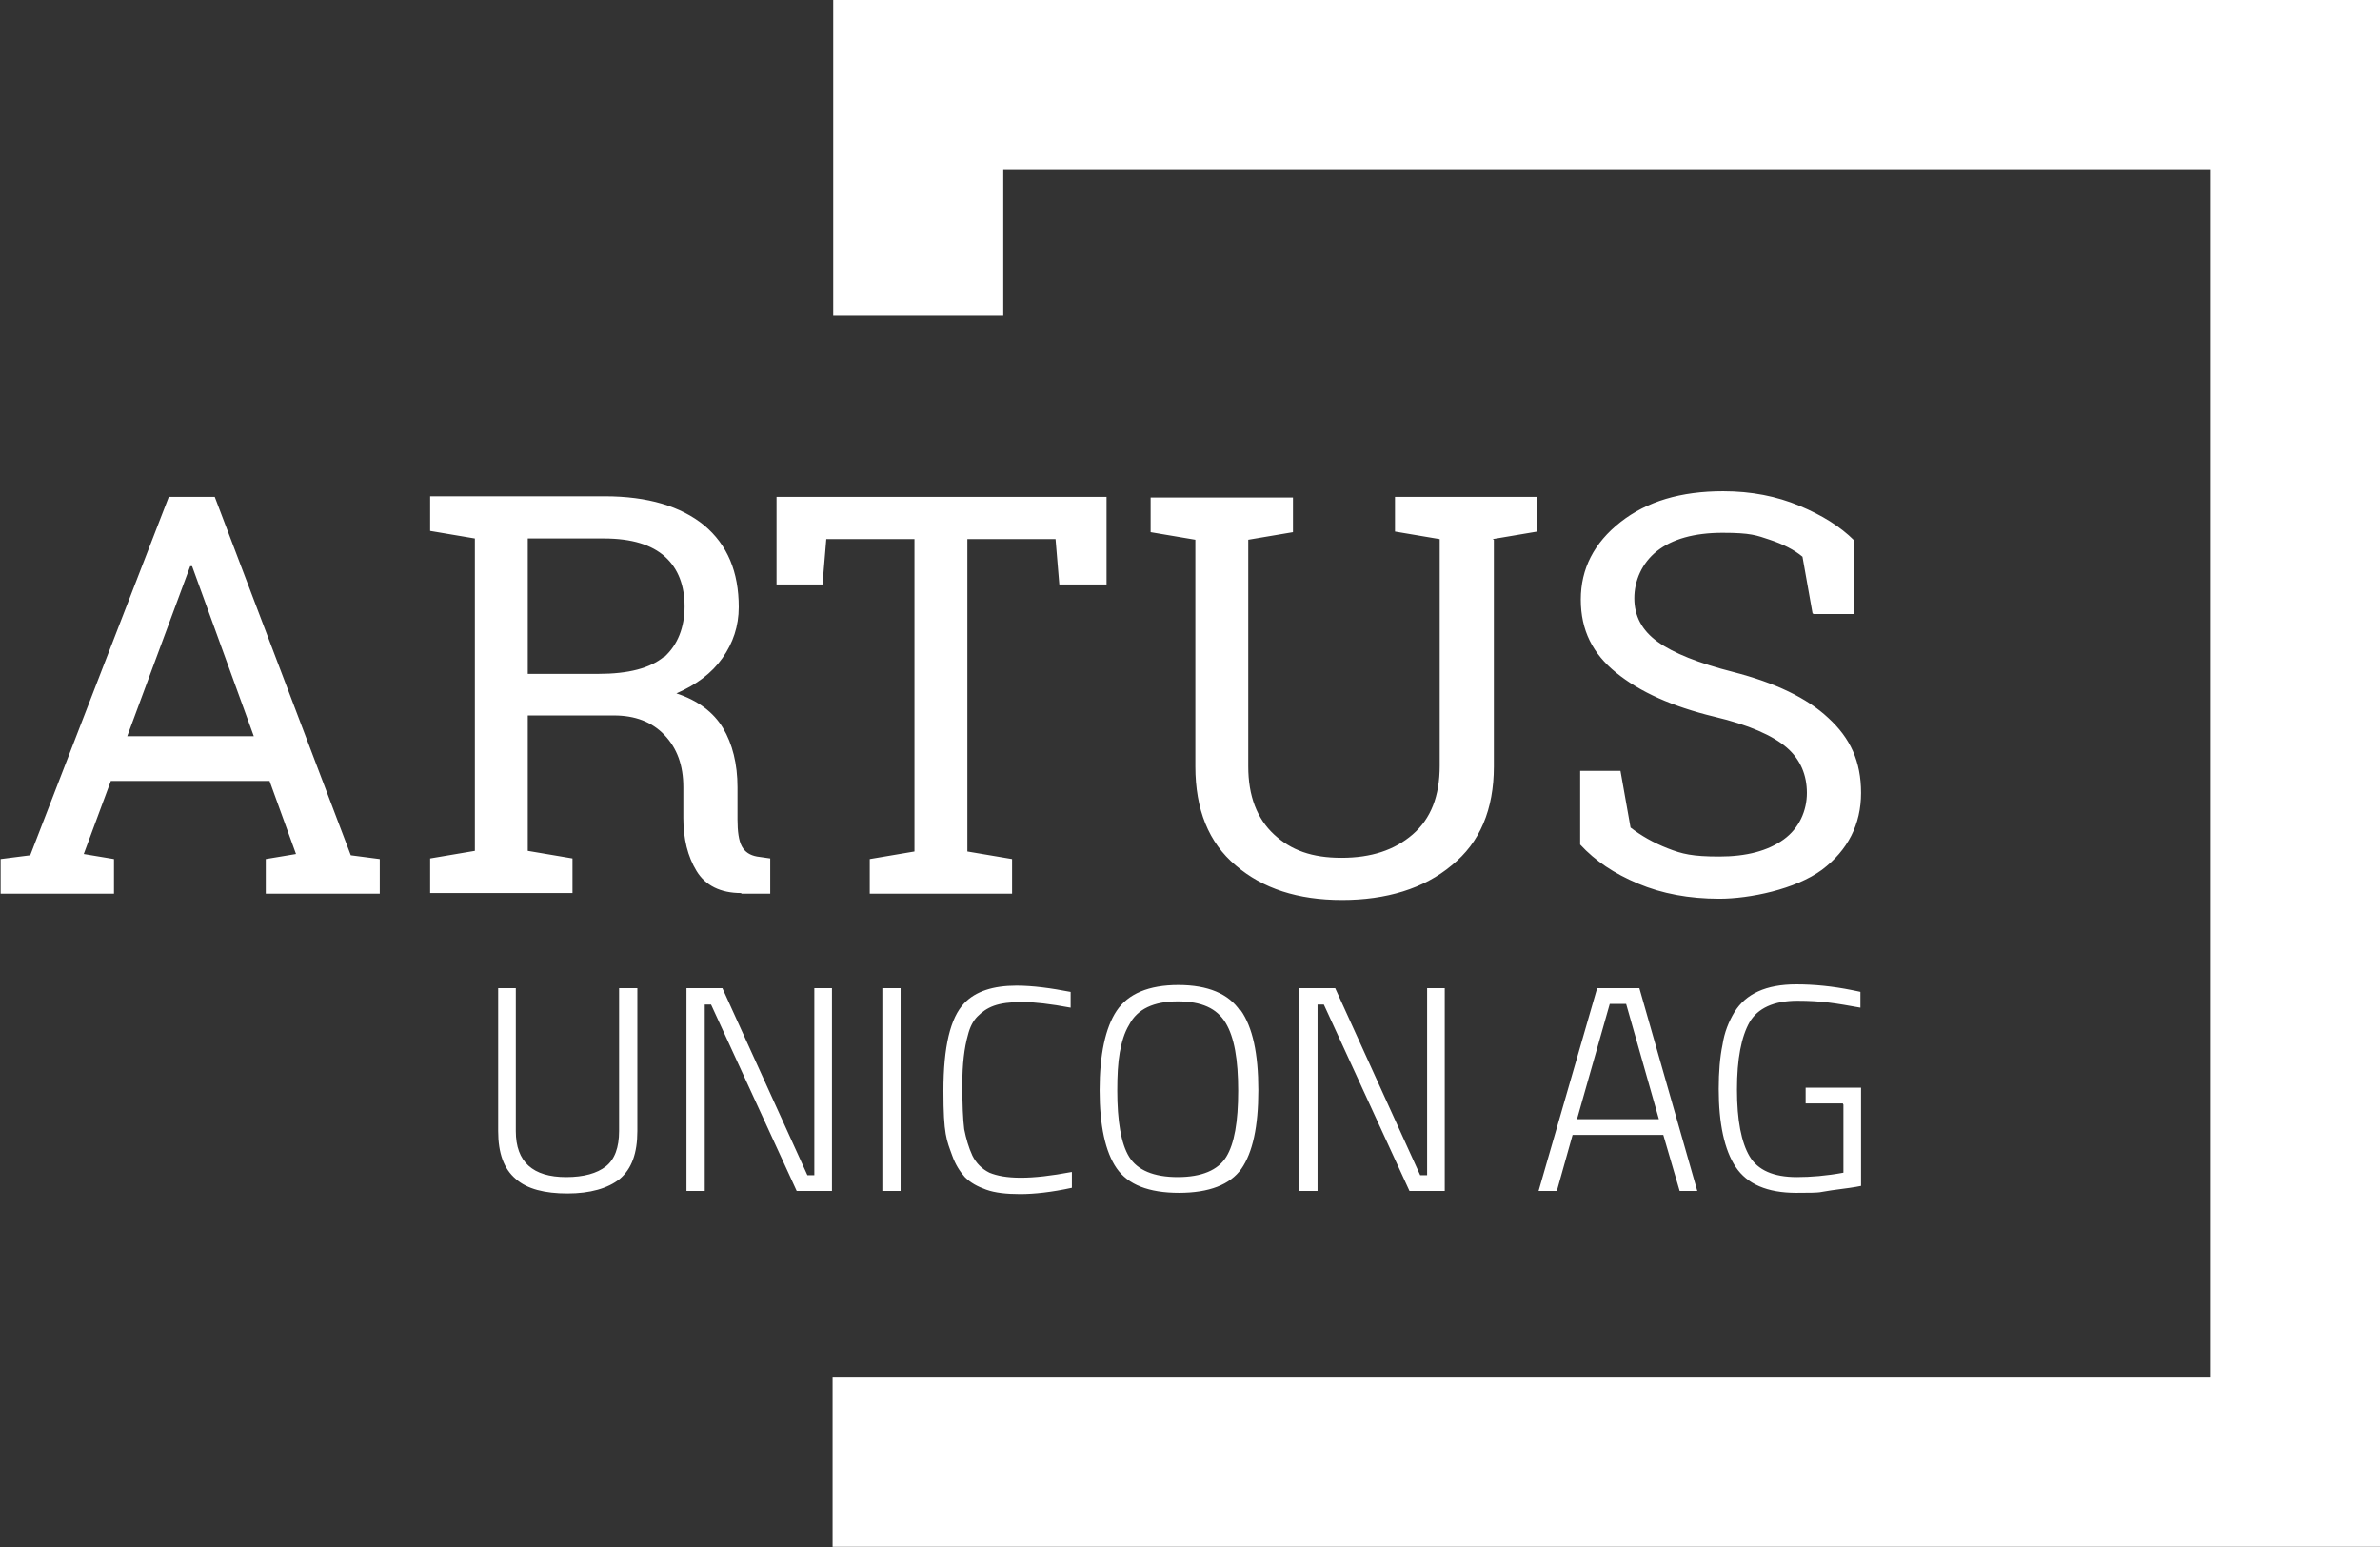 <?xml version="1.0" encoding="UTF-8"?>
<svg id="svg2" xmlns="http://www.w3.org/2000/svg" xmlns:svg="http://www.w3.org/2000/svg" xmlns:sodipodi="http://sodipodi.sourceforge.net/DTD/sodipodi-0.dtd" xmlns:inkscape="http://www.inkscape.org/namespaces/inkscape" version="1.1" viewBox="0 0 377.9 245.7">
  <rect x="0" y="0" width="377.9" height="245.7" fill="#333333" stroke="none"/>
  <!-- Generator: Adobe Illustrator 29.7.1, SVG Export Plug-In . SVG Version: 2.1.1 Build 8)  -->
  <defs>
    <style>
      .st0 {
        fill: #fff;
      }
    </style>
  </defs>
  <sodipodi:namedview id="namedview4" bordercolor="#000000" borderopacity="0.25" inkscape:deskcolor="#d1d1d1" inkscape:pagecheckerboard="0" inkscape:pageopacity="0.0" inkscape:showpageshadow="2" pagecolor="#ffffff"/>
  <g id="g8" inkscape:groupmode="layer" inkscape:label="ink_ext_XXXXXX">
    <g id="g10">
      <path id="path12" class="st0" d="M378,245.7V0h-245.7v50.1h27v-23.1h191.6v191.6h-182s-36.7,0-36.7,0v27h245.7"/>
      <path id="path14" class="st0" d="M288,97.5h6.4v-11.7c-2.2-2.2-5.1-4-8.7-5.5-3.6-1.5-7.6-2.3-12.1-2.3-6.7,0-12.1,1.6-16.3,4.9-4.2,3.3-6.3,7.4-6.3,12.3s1.9,8.6,5.6,11.6c3.8,3.1,9,5.4,15.6,7,5.5,1.3,9.3,3,11.5,4.9,2.2,1.9,3.2,4.4,3.2,7.2s-1.2,5.6-3.7,7.4c-2.5,1.8-5.9,2.7-10.2,2.7s-5.9-.4-8.2-1.3c-2.3-.9-4.2-2-5.9-3.3l-1.6-9h-6.4v11.7c2.4,2.6,5.4,4.6,9.2,6.2,3.8,1.6,8.1,2.4,12.9,2.4s12.1-1.5,16.3-4.6c4.1-3.1,6.2-7.2,6.2-12.2s-1.7-8.7-5.2-11.9c-3.4-3.2-8.5-5.6-15.1-7.3-5.5-1.4-9.5-3-12-4.8-2.5-1.8-3.7-4.1-3.7-6.9s1.2-5.6,3.6-7.5c2.4-1.9,5.9-2.9,10.4-2.9s5.4.4,7.5,1.1,3.9,1.6,5.2,2.7l1.6,9ZM237,85.6l7.1-1.2v-5.5h-22.6v5.5l7.1,1.2v36c0,4.8-1.4,8.4-4.3,10.9-2.9,2.5-6.6,3.7-11.3,3.7s-8-1.2-10.7-3.7c-2.7-2.5-4.1-6.1-4.1-10.8v-36l7.1-1.2v-5.5h-22.6v5.5l7.1,1.2v36c0,6.8,2.1,12.1,6.4,15.7,4.3,3.7,9.9,5.5,16.9,5.5s13-1.8,17.4-5.5c4.5-3.6,6.7-8.9,6.7-15.7v-36ZM168.4,92.8h7.3v-13.9h-52.4v13.9h7.3l.6-7.2h14v49.6l-7.1,1.2v5.5h22.6v-5.5l-7.1-1.2v-49.6h14l.6,7.2ZM117.7,141.9h4.6v-5.6l-2.1-.3c-1.1-.2-1.9-.7-2.4-1.6-.5-.9-.7-2.4-.7-4.3v-5.1c0-3.7-.8-6.9-2.3-9.4-1.5-2.5-4-4.4-7.4-5.5,3.2-1.4,5.6-3.2,7.3-5.6,1.7-2.4,2.6-5.1,2.6-8.1,0-5.6-1.8-9.9-5.5-13-3.7-3-8.9-4.6-15.8-4.6h-27.7v5.5l7.1,1.2v49.6l-7.1,1.2v5.5h22.6v-5.5l-7.1-1.2v-21.5h13.7c3.3,0,6,1,8,3.1,2,2.1,3,4.8,3,8.3v4.9c0,3.3.7,6.1,2.1,8.4,1.4,2.3,3.8,3.5,7.1,3.5ZM105.4,104.3c-2.2,1.8-5.6,2.7-10.4,2.7h-11.2v-21.5h12.1c4.4,0,7.6,1,9.7,2.9,2.1,1.9,3.1,4.6,3.1,7.9s-1.1,6.1-3.2,8h0ZM42.2,141.9h18.1v-5.5l-4.6-.6-21.6-56.9h-7.3l-22,56.9-4.7.6v5.5h18v-5.5l-4.8-.8,4.3-11.6h25.2l4.2,11.6-4.8.8v5.5ZM40.2,116.9h-20l10-27h.3l9.8,27"/>
      <path id="path16" class="st0" d="M81.9,156.9h-2.8v22.7c0,3.5.9,6,2.8,7.6,1.8,1.6,4.6,2.3,8.2,2.3s6.4-.8,8.3-2.3c1.9-1.6,2.8-4.1,2.8-7.6v-22.7h-2.9v22.7c0,2.6-.7,4.5-2.1,5.6-1.4,1.1-3.5,1.7-6.3,1.7-5.3,0-8-2.4-8-7.3v-22.7ZM111.9,189.1v-29.6h1l13.6,29.6h5.6v-32.2h-2.8v29.7h-1.1l-13.5-29.7h-5.7v32.2h2.9ZM143,189.1v-32.2h-2.9v32.2h2.9ZM170.1,186.1c-3.2.6-5.8.9-8,.9s-3.8-.3-5-.8c-1.2-.6-2.1-1.5-2.7-2.7-.6-1.3-1-2.7-1.3-4.2-.2-1.6-.3-3.9-.3-7.1s.3-5.8.9-7.9c.3-1.2.8-2.2,1.5-2.9.7-.7,1.5-1.3,2.6-1.7,1.1-.4,2.6-.6,4.5-.6s4.5.3,7.7.9v-2.5c-3.1-.6-6-1-8.6-1-3.7,0-6.5.9-8.3,2.8-2.2,2.3-3.3,6.9-3.3,13.9s.5,7.8,1.4,10.3c.5,1.4,1.2,2.5,2,3.4.9.9,2,1.5,3.4,2,1.4.5,3.2.7,5.4.7s5-.3,8.2-1v-2.5ZM177.4,173.2c0-2.4.1-4.4.4-6.1.3-1.6.7-3.1,1.5-4.4,1.3-2.5,3.9-3.7,7.7-3.7s6.2,1.1,7.6,3.4c1.4,2.3,2,5.9,2,10.8s-.6,8.4-1.9,10.5c-1.3,2.1-3.9,3.2-7.7,3.2s-6.4-1.1-7.7-3.2c-1.3-2.1-1.9-5.7-1.9-10.6ZM196.9,160.5c-1.8-2.7-5.1-4.1-9.8-4.1s-8,1.4-9.8,4.1c-1.8,2.7-2.7,7-2.7,12.6s.9,9.8,2.7,12.4c1.8,2.6,5.1,3.9,9.9,3.9s8.1-1.3,9.9-3.8c1.8-2.6,2.7-6.7,2.7-12.5s-.9-10-2.8-12.7h0ZM209.2,189.1v-29.6h1l13.6,29.6h5.6v-32.2h-2.8v29.7h-1.1l-13.5-29.7h-5.7v32.2h2.9ZM247.2,189.1l2.5-8.9h14.4l2.6,8.9h2.8l-9.2-32.2h-6.7l-9.3,32.2h2.9ZM258.2,159.4l5.2,18.3h-13l5.2-18.3h2.5ZM292.7,175.4v10.8c-2.7.5-5.2.7-7.4.7-3.7,0-6.2-1.1-7.5-3.3-1.3-2.2-2-5.7-2-10.6s.7-8.4,2-10.7c1.3-2.2,3.8-3.4,7.6-3.4s6.1.4,10,1.1v-2.5c.1,0-1.4-.3-1.4-.3-3-.6-5.9-.9-8.8-.9-4.8,0-8,1.5-9.8,4.4-.9,1.5-1.6,3.2-1.9,5.2-.4,1.9-.6,4.3-.6,7,0,5.5.9,9.7,2.7,12.4,1.8,2.7,5,4.1,9.6,4.1s3.4-.1,5.6-.4c2.3-.3,3.8-.5,4.7-.7v-15.6h-8.8v2.5h5.9"/>
    </g>
  </g>
</svg>
